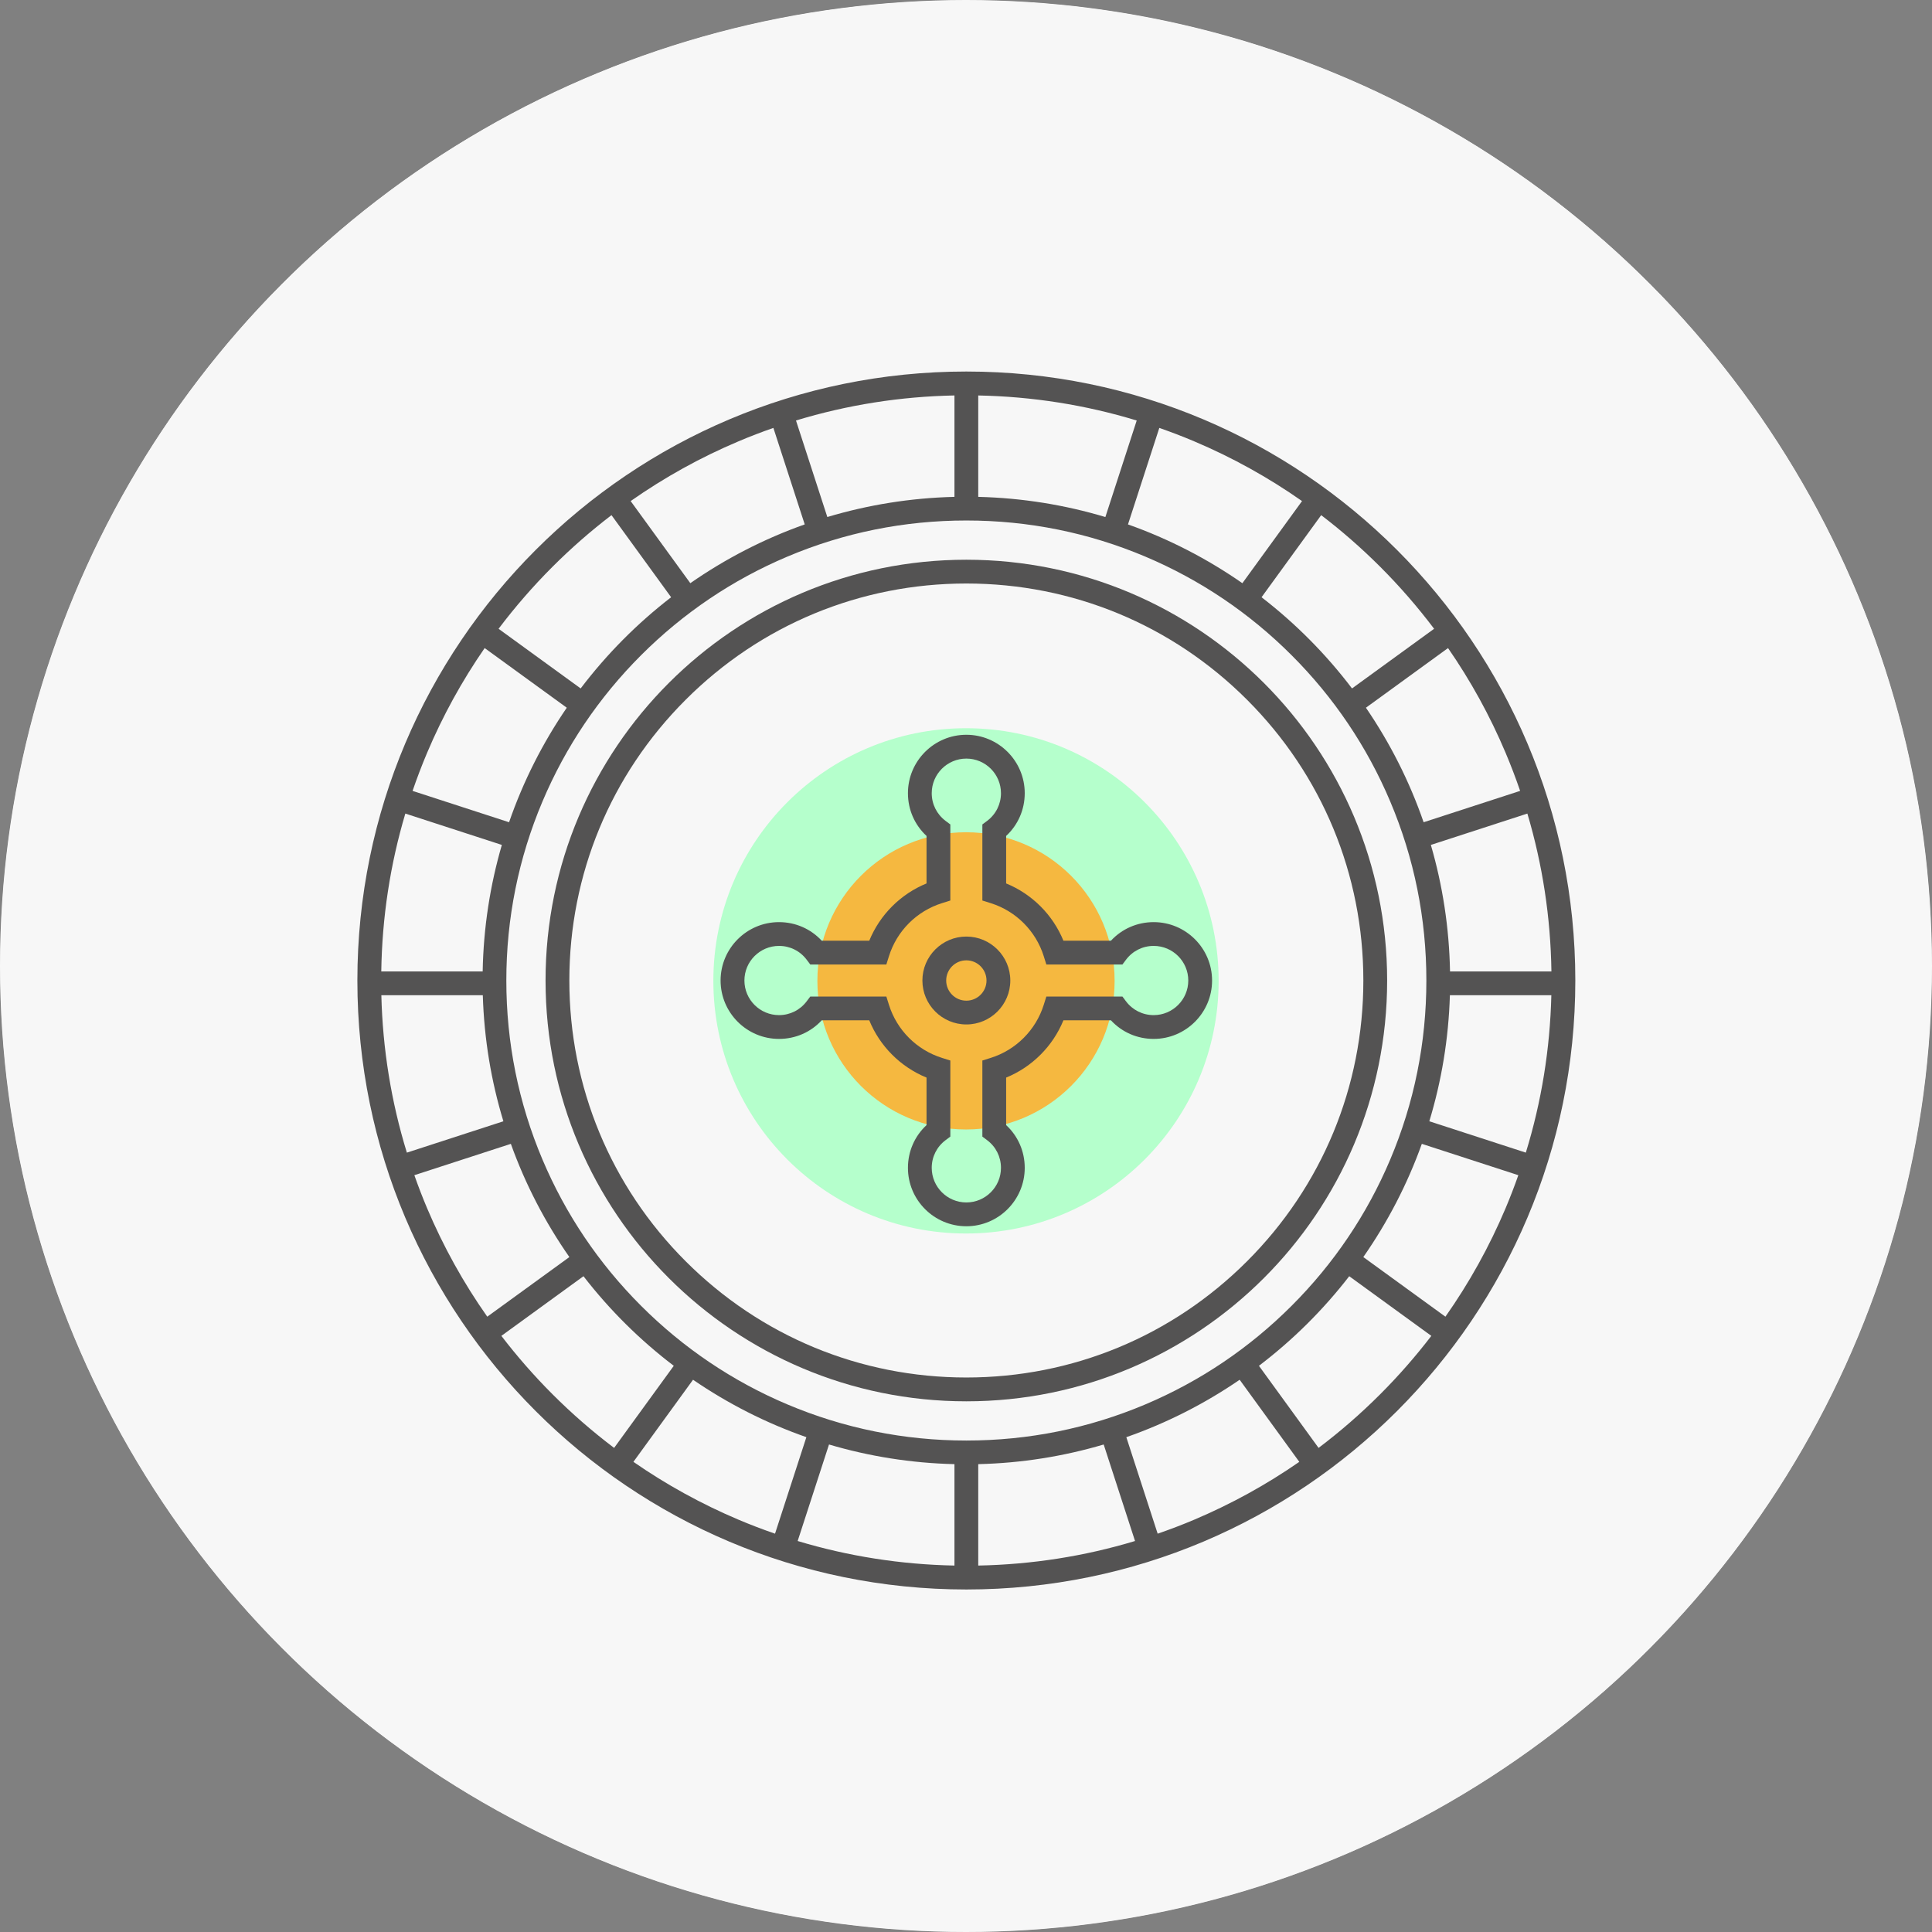 <svg width="130" height="130" viewBox="0 0 130 130" fill="none" xmlns="http://www.w3.org/2000/svg">
<rect x="0" y="0" width="130" height="130" fill="#808080" stroke="none"/>
<circle cx="65" cy="65" r="65" fill="#353535"/>
<circle cx="65" cy="65" r="65" fill="url(#paint0_linear)"/>
<circle cx="65" cy="65" r="65" fill="#ECECEC"/>
<circle cx="65" cy="65" r="65" fill="white" fill-opacity="0.6"/>
<path d="M65.023 24.999C42.393 24.999 24.047 43.346 24.047 65.976C24.047 88.608 42.393 106.953 65.023 106.953C87.654 106.953 106 88.608 106 65.976C106 43.346 87.654 24.999 65.023 24.999ZM86.91 87.864C84.067 90.707 80.757 92.938 77.071 94.498C73.256 96.111 69.203 96.93 65.023 96.93C60.844 96.93 56.791 96.111 52.976 94.498C49.29 92.938 45.98 90.707 43.136 87.864C40.293 85.021 38.061 81.71 36.502 78.024C34.888 74.209 34.07 70.157 34.07 65.976C34.07 61.797 34.888 57.743 36.502 53.929C38.061 50.242 40.293 46.932 43.136 44.089C45.98 41.246 49.29 39.014 52.976 37.455C56.791 35.841 60.844 35.023 65.023 35.023C69.203 35.023 73.256 35.841 77.071 37.455C80.757 39.014 84.067 41.246 86.91 44.089C89.754 46.932 91.986 50.242 93.545 53.929C95.159 57.743 95.977 61.797 95.977 65.976C95.977 70.156 95.159 74.209 93.545 78.023C91.986 81.71 89.754 85.021 86.91 87.864ZM64.223 98.519V105.343C60.614 105.272 57.082 104.718 53.673 103.691L55.782 97.197C58.469 97.991 61.297 98.45 64.223 98.519ZM65.824 98.519C68.75 98.45 71.578 97.991 74.265 97.197L76.374 103.691C72.965 104.719 69.433 105.272 65.824 105.343V98.519ZM32.478 65.367H25.655C25.71 61.732 26.252 58.175 27.274 54.743L33.768 56.853C32.979 59.561 32.532 62.416 32.478 65.367ZM32.487 66.966C32.575 69.91 33.053 72.753 33.872 75.448L27.377 77.558C26.325 74.138 25.749 70.591 25.66 66.966H32.487ZM65.824 33.433V26.61C69.474 26.682 73.043 27.247 76.487 28.295L74.378 34.79C71.658 33.975 68.791 33.505 65.824 33.433ZM64.223 33.433C61.256 33.505 58.389 33.975 55.669 34.789L53.56 28.294C57.004 27.247 60.573 26.681 64.223 26.609V33.433ZM97.56 66.966H104.387C104.298 70.592 103.723 74.138 102.67 77.558L96.175 75.448C96.994 72.753 97.473 69.909 97.56 66.966ZM97.569 65.367C97.514 62.417 97.068 59.562 96.279 56.853L102.773 54.743C103.795 58.176 104.338 61.732 104.392 65.367H97.569ZM102.286 53.217L95.793 55.327C94.84 52.571 93.527 49.984 91.91 47.621L97.435 43.607C98.958 45.809 100.255 48.161 101.306 50.65C101.664 51.498 101.99 52.352 102.286 53.217ZM96.498 42.31L90.974 46.323C89.226 44.018 87.178 41.954 84.887 40.187L88.9 34.663C90.289 35.725 91.614 36.882 92.866 38.133C94.182 39.449 95.392 40.843 96.498 42.31ZM87.611 33.716L83.597 39.242C81.239 37.6 78.655 36.263 75.899 35.287L78.008 28.794C78.796 29.069 79.577 29.367 80.349 29.694C82.921 30.781 85.346 32.128 87.611 33.716ZM52.039 28.793L54.148 35.286C51.393 36.262 48.808 37.599 46.45 39.241L42.436 33.716C44.701 32.127 47.127 30.78 49.698 29.694C50.47 29.366 51.251 29.068 52.039 28.793ZM37.181 38.133C38.432 36.882 39.757 35.725 41.146 34.663L45.159 40.187C42.868 41.954 40.82 44.018 39.072 46.323L33.548 42.31C34.655 40.843 35.865 39.449 37.181 38.133ZM32.612 43.607L38.137 47.621C36.52 49.984 35.207 52.571 34.254 55.327L27.761 53.218C28.057 52.353 28.383 51.497 28.741 50.65C29.793 48.162 31.089 45.809 32.612 43.607ZM27.881 79.076L34.374 76.967C35.351 79.692 36.683 82.251 38.312 84.585L32.787 88.597C31.187 86.324 29.834 83.886 28.741 81.303C28.43 80.568 28.145 79.826 27.881 79.076ZM33.736 89.888L39.261 85.874C41.013 88.14 43.057 90.168 45.337 91.902L41.323 97.426C39.869 96.328 38.486 95.125 37.181 93.82C35.939 92.579 34.791 91.264 33.736 89.888ZM42.621 98.364L46.633 92.84C48.973 94.444 51.534 95.75 54.259 96.704L52.15 103.197C51.325 102.913 50.506 102.601 49.698 102.259C47.196 101.201 44.832 99.898 42.621 98.364ZM77.897 103.198L75.788 96.705C78.513 95.751 81.074 94.445 83.414 92.841L87.427 98.365C85.215 99.898 82.85 101.201 80.349 102.26C79.542 102.602 78.722 102.913 77.897 103.198ZM92.867 93.82C91.561 95.125 90.178 96.328 88.724 97.426L84.711 91.902C86.991 90.168 89.035 88.14 90.787 85.874L96.312 89.888C95.257 91.264 94.108 92.579 92.867 93.82ZM97.259 88.597L91.734 84.585C93.363 82.25 94.695 79.692 95.672 76.967L102.165 79.076C101.901 79.826 101.615 80.568 101.306 81.303C100.213 83.886 98.859 86.324 97.259 88.597Z" fill="#545353"/>
<circle cx="65" cy="66" r="17" fill="#B5FFCC"/>
<circle cx="65" cy="66" r="10" fill="#F5B840"/>
<path d="M65.023 37.663C49.387 37.663 36.709 50.339 36.709 65.977C36.709 81.614 49.386 94.292 65.023 94.292C80.661 94.292 93.338 81.614 93.338 65.977C93.338 50.339 80.661 37.663 65.023 37.663ZM83.913 84.866C78.868 89.912 72.159 92.689 65.023 92.689C57.888 92.689 51.179 89.912 46.135 84.866C41.088 79.821 38.31 73.112 38.31 65.977C38.31 58.841 41.088 52.132 46.135 47.087C51.179 42.041 57.888 39.263 65.023 39.263C72.159 39.263 78.868 42.041 83.913 47.087C88.959 52.132 91.737 58.841 91.737 65.977C91.737 73.112 88.959 79.821 83.913 84.866Z" fill="#545353"/>
<path d="M77.628 62.048C76.521 62.048 75.493 62.499 74.752 63.299H71.556C70.84 61.551 69.448 60.161 67.701 59.444V56.248C68.501 55.506 68.952 54.479 68.952 53.372C68.952 51.205 67.189 49.441 65.023 49.441C62.856 49.441 61.093 51.205 61.093 53.372C61.093 54.479 61.544 55.506 62.344 56.248V59.444C60.597 60.16 59.206 61.551 58.49 63.299H55.293C54.552 62.499 53.524 62.048 52.417 62.048C50.25 62.048 48.487 63.811 48.487 65.977C48.487 68.143 50.25 69.906 52.417 69.906C53.524 69.906 54.552 69.456 55.293 68.654H58.49C59.205 70.403 60.597 71.793 62.344 72.509V75.707C61.544 76.447 61.093 77.475 61.093 78.582C61.093 80.749 62.856 82.512 65.023 82.512C67.189 82.512 68.952 80.749 68.952 78.582C68.952 77.475 68.501 76.447 67.701 75.705V72.509C69.448 71.794 70.839 70.403 71.556 68.654H74.752C75.493 69.456 76.521 69.906 77.628 69.906C79.795 69.906 81.558 68.143 81.558 65.977C81.558 63.811 79.795 62.048 77.628 62.048ZM77.628 68.305C76.889 68.305 76.21 67.965 75.765 67.375L75.525 67.054H70.407L70.231 67.614C69.697 69.314 68.362 70.65 66.662 71.184L66.101 71.36V76.478L66.421 76.719C67.013 77.162 67.353 77.842 67.353 78.581C67.353 79.865 66.308 80.91 65.023 80.91C63.739 80.91 62.694 79.865 62.694 78.581C62.694 77.842 63.035 77.162 63.626 76.719L63.946 76.478V71.36L63.386 71.184C61.685 70.65 60.35 69.314 59.816 67.614L59.64 67.054H54.523L54.282 67.373C53.837 67.965 53.158 68.305 52.419 68.305C51.134 68.305 50.09 67.261 50.09 65.977C50.09 64.693 51.134 63.648 52.419 63.648C53.158 63.648 53.837 63.987 54.282 64.58L54.523 64.9H59.64L59.816 64.339C60.35 62.638 61.684 61.304 63.386 60.77L63.946 60.594V55.475L63.626 55.236C63.035 54.791 62.694 54.112 62.694 53.373C62.694 52.088 63.739 51.044 65.023 51.044C66.308 51.044 67.353 52.088 67.353 53.373C67.353 54.112 67.013 54.791 66.421 55.236L66.101 55.475V60.594L66.662 60.77C68.362 61.304 69.697 62.638 70.231 64.339L70.407 64.9H75.525L75.765 64.58C76.21 63.987 76.889 63.648 77.628 63.648C78.913 63.648 79.957 64.693 79.957 65.977C79.957 67.26 78.913 68.305 77.628 68.305Z" fill="#545353"/>
<path d="M65.023 63.019C63.393 63.019 62.066 64.346 62.066 65.977C62.066 67.607 63.393 68.933 65.023 68.933C66.654 68.933 67.981 67.607 67.981 65.977C67.981 64.346 66.654 63.019 65.023 63.019ZM65.023 67.333C64.275 67.333 63.667 66.724 63.667 65.977C63.667 65.228 64.275 64.619 65.023 64.619C65.772 64.619 66.38 65.228 66.38 65.977C66.38 66.724 65.772 67.333 65.023 67.333Z" fill="#545353"/>
<defs>
<linearGradient id="paint0_linear" x1="40.5" y1="130" x2="101.5" y2="8" gradientUnits="userSpaceOnUse">
<stop stop-color="#6C6B6B"/>
<stop offset="1" stop-color="#353535"/>
</linearGradient>
</defs>
</svg>
